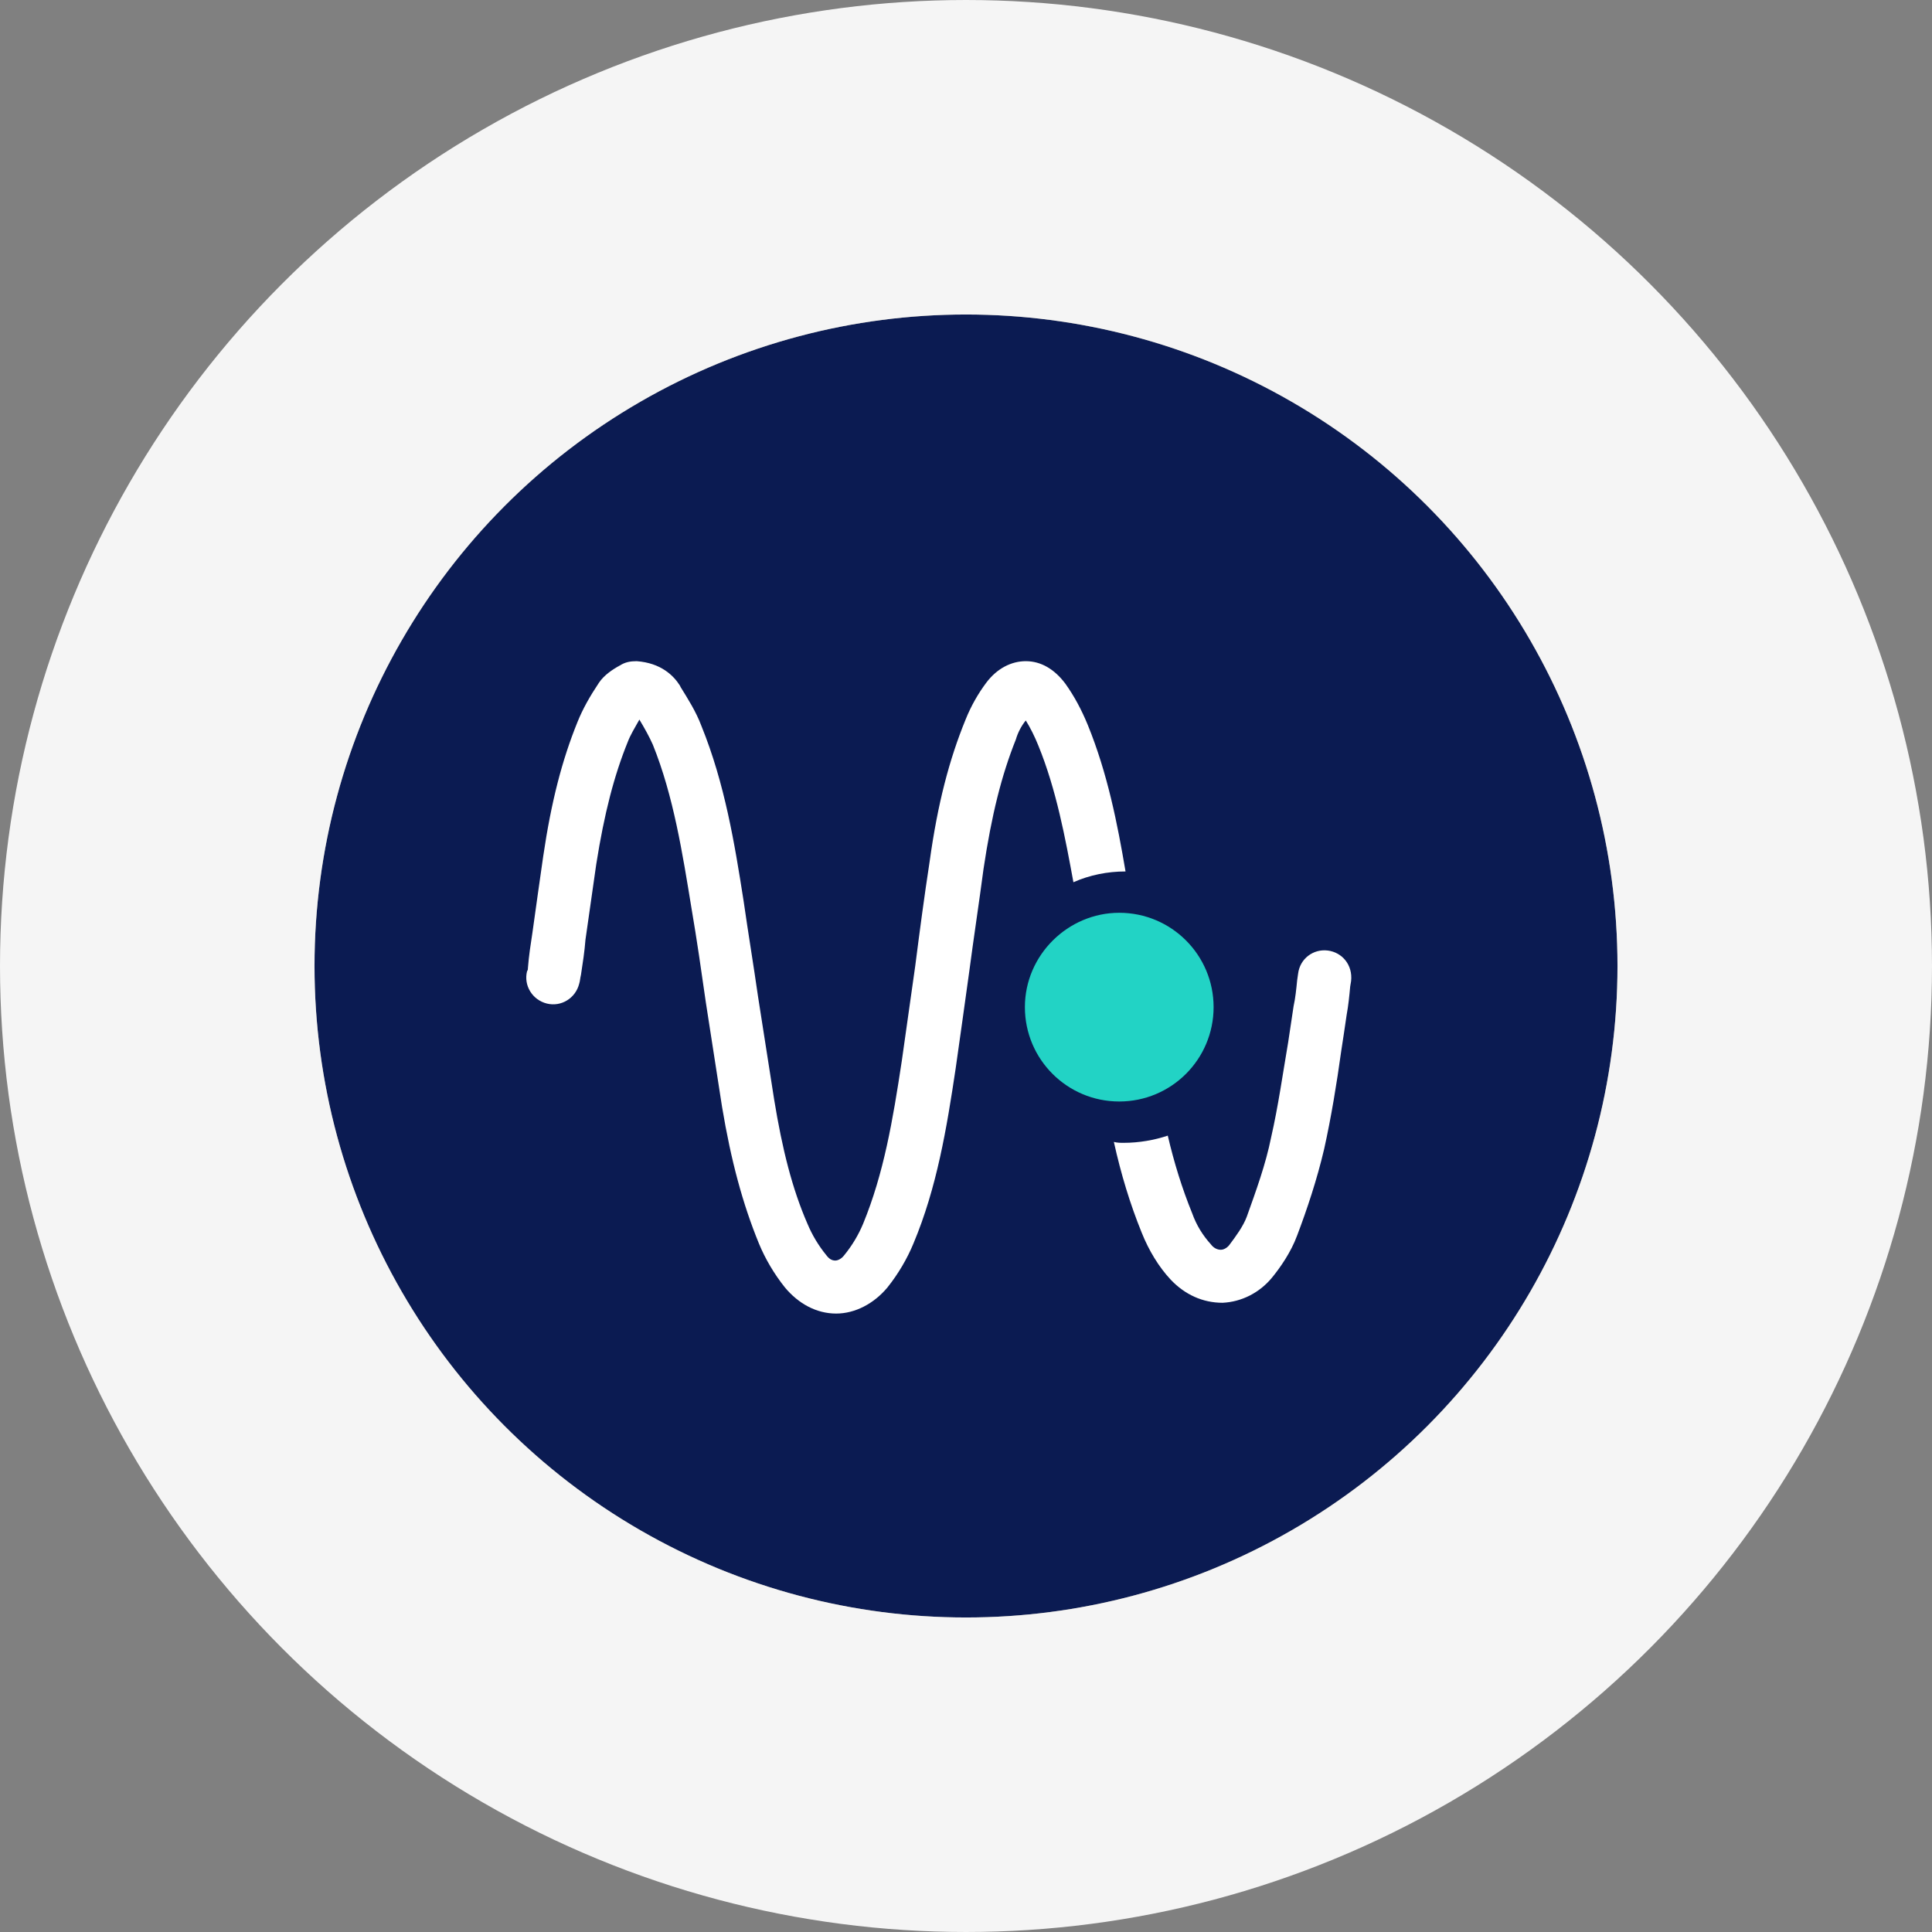 <svg id="Leak_Icon" xmlns="http://www.w3.org/2000/svg" viewBox="0 0 215 215"><rect x="0" y="0" width="215" height="215" fill="#808080" stroke="none"/><style>.st0{fill:#0B1B52;} .st1{fill:none;stroke:#F5F5F5;stroke-width:35;} .st2{fill:#22D3C5;} .st3{fill:#FFFFFF;}</style><g id="Oval"><circle id="path-1" class="st0" cx="107.5" cy="107.5" r="72.5"/><circle class="st1" cx="107.5" cy="107.5" r="90"/></g><g id="Group-5"><path id="Fill-18" class="st2" d="M135.054 112.078c0 5.8-4.7 10.5-10.5 10.5s-10.5-4.7-10.5-10.5 4.8-10.5 10.5-10.5c5.8 0 10.5 4.7 10.5 10.5"/><path id="Fill-19" class="st3" d="M114.154 80.178c.5.8 1 1.8 1.4 2.8 2 4.9 3 10.3 3.9 15.2 1.8-.8 3.8-1.2 5.8-1.2-.9-5.3-2-10.9-4.2-16.3-.7-1.7-1.5-3.2-2.5-4.6-1.2-1.6-2.7-2.5-4.4-2.5-1.6 0-3.2.8-4.4 2.4-.9 1.2-1.7 2.6-2.3 4.1-1.8 4.4-3.1 9.3-4 15.8-.6 3.9-1.1 7.7-1.6 11.6-.5 3.5-1 7.1-1.5 10.6-1 6.6-2 12.5-4.3 18.1-.5 1.2-1.2 2.4-2.1 3.5-.3.4-.7.6-1 .6-.4 0-.7-.2-1-.6-.9-1.1-1.6-2.3-2.1-3.5-1.7-3.9-2.8-8.3-3.7-13.8-.6-3.8-1.2-7.7-1.8-11.5-.5-3.5-1.1-7.1-1.6-10.6-1-6.4-2.1-13.1-4.7-19.5-.6-1.6-1.5-3-2.3-4.3l-.1-.2c-.7-1.1-2.1-2.5-4.8-2.7-.7 0-1.3.1-1.9.5-.1 0-.1.1-.2.1-.5.3-1.5.9-2.1 1.8-1 1.5-1.8 2.9-2.4 4.4-1.7 4.2-2.9 8.8-3.8 14.9-.4 2.8-.8 5.6-1.2 8.5-.2 1.3-.4 2.6-.5 3.9 0 .1 0 .3-.1.4-.4 1.6.6 3.2 2.2 3.6 1.6.4 3.2-.6 3.6-2.2.1-.3.1-.6.2-1 .2-1.3.4-2.6.5-3.9l1.2-8.4c.9-5.7 2-9.9 3.5-13.6.3-.8.8-1.6 1.3-2.5.6 1 1.1 1.9 1.5 2.8 2.3 5.7 3.3 12.1 4.3 18.2.6 3.5 1.1 7 1.6 10.5.6 3.9 1.2 7.7 1.8 11.6 1 6 2.3 10.8 4.1 15.2.7 1.7 1.7 3.4 2.9 4.9 1.5 1.8 3.5 2.9 5.7 2.9 2.1 0 4.2-1.1 5.7-2.9 1.2-1.5 2.2-3.2 2.9-4.9 2.6-6.2 3.7-12.8 4.7-19.5.5-3.5 1-7.1 1.5-10.7.5-3.8 1.1-7.7 1.6-11.5.9-6 2-10.4 3.6-14.4.2-.7.6-1.5 1.1-2.1"/><path id="Fill-20" class="st3" d="M147.754 105.778c-1.6-.2-3.1.9-3.3 2.6l-.1.7c-.1 1-.2 2-.4 2.9-.2 1.3-.4 2.7-.6 4-.6 3.5-1.1 7.1-1.9 10.6-.6 3-1.7 6-2.7 8.8-.4 1.1-1.3 2.3-1.9 3.1-.2.3-.6.6-1 .6s-.8-.2-1.1-.6c-.9-1-1.6-2.1-2.1-3.5-1.1-2.7-2-5.6-2.7-8.6-1.5.5-3.2.8-4.9.8-.4 0-.7 0-1.1-.1.8 3.6 1.8 6.9 3.1 10.1.8 2 1.9 3.8 3.2 5.2 1.6 1.7 3.6 2.6 5.8 2.6 2.1-.1 4.1-1.1 5.5-2.8.9-1.1 2.1-2.8 2.8-4.7 1.1-2.9 2.2-6.2 3-9.6.8-3.6 1.4-7.3 1.9-10.9.2-1.3.4-2.6.6-4 .2-1.1.3-2.1.4-3.2l.1-.6c.2-1.8-1-3.2-2.6-3.4"/></g></svg>